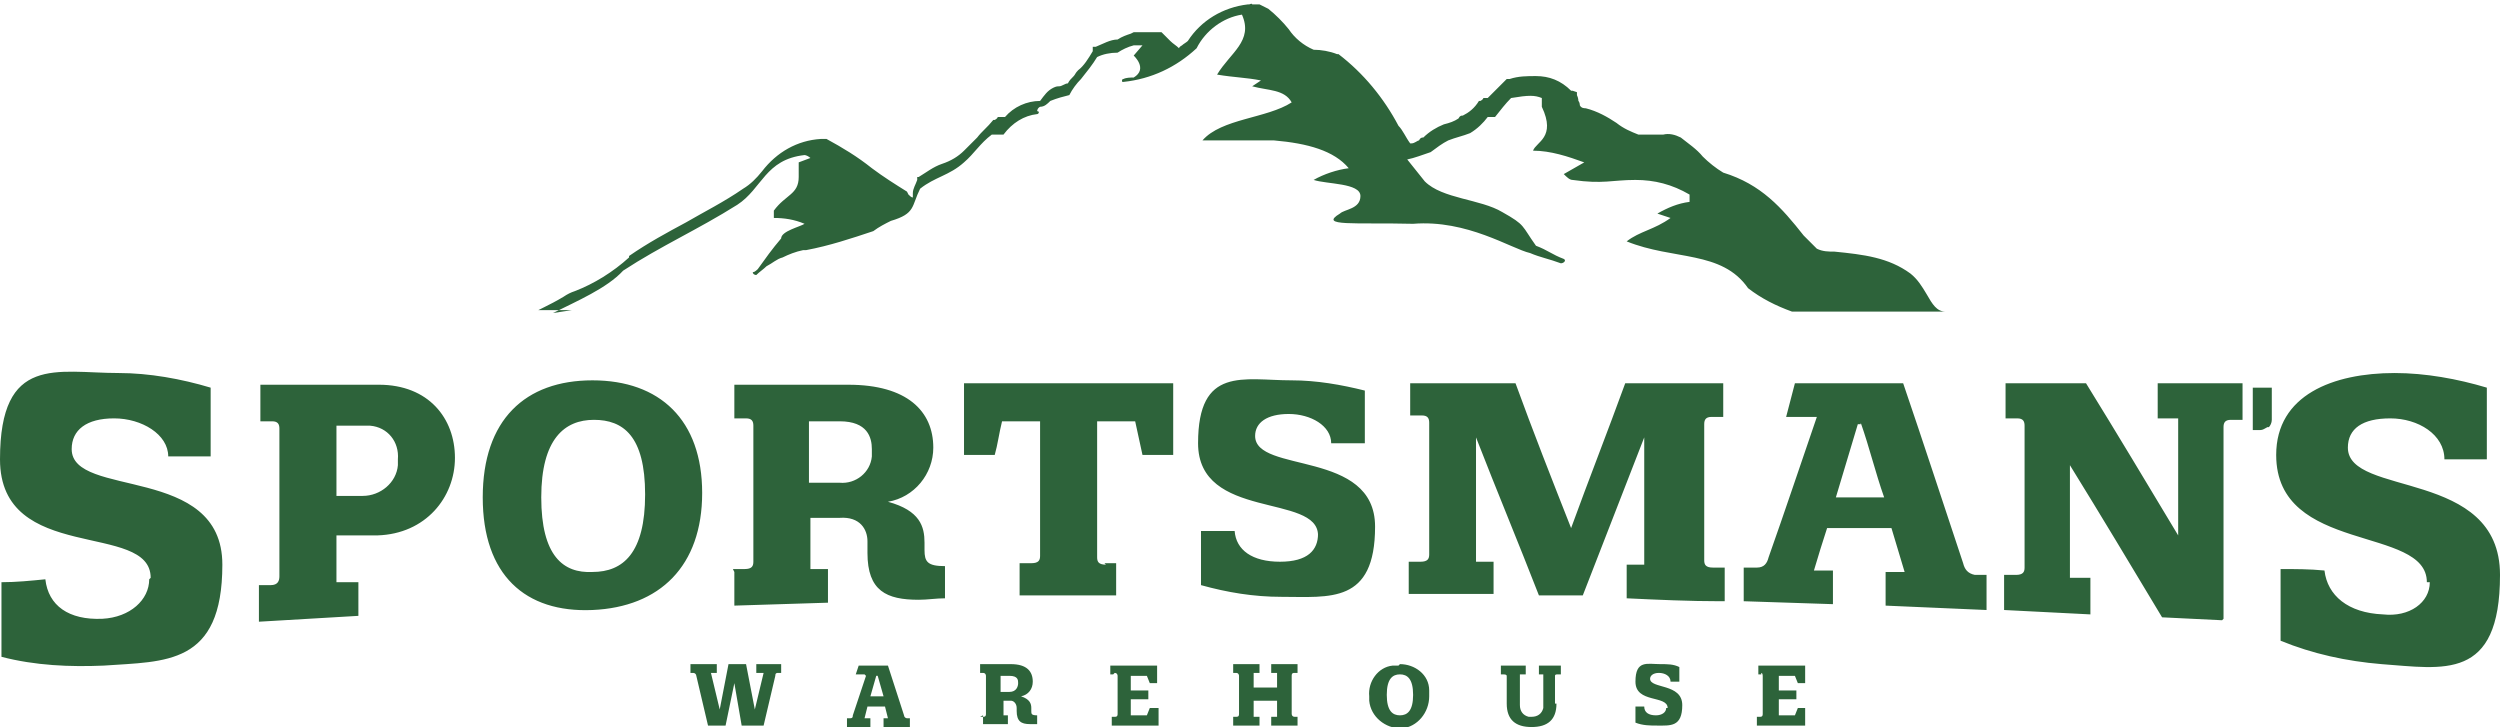<?xml version="1.0" encoding="UTF-8"?> <svg xmlns="http://www.w3.org/2000/svg" version="1.1" viewBox="0 0 170.9 49.7"><defs><style> .cls-1 { fill: #2d633a; } </style></defs><g><g id="Layer_1"><path class="cls-1" d="M10.3,39.5c0-3.9-10.3-.9-10.3-8.1s3.9-5.9,8.1-5.9c2.1,0,4.3.4,6.3,1v4.7h-2.9c0-1.5-1.8-2.6-3.7-2.6-1.9,0-2.9.8-2.9,2.1,0,3.4,10.3,1,10.3,7.9s-3.9,6.6-8.1,6.9c-2.3.1-4.7,0-7-.6v-5.1c1,0,2-.1,3-.2.2,1.8,1.6,2.8,3.9,2.7,1.9-.1,3.2-1.3,3.2-2.7h0ZM25.9,26.3c3.4,0,5.2,2.3,5.2,5s-2,5.2-5.3,5.3h-2.8v3.2h1.5c0,0,0,2.3,0,2.3l-6.8.4v-2.5h.8c.5,0,.6-.3.6-.6v-10.1c0-.3-.1-.5-.5-.5h-.8v-2.5c2.7,0,5.4,0,8.1,0h0ZM23,29.1v4.8h1.8c1.2,0,2.3-.9,2.4-2.1,0-.1,0-.3,0-.4.1-1.2-.7-2.2-1.9-2.3-.2,0-.3,0-.5,0-.5,0-1.2,0-1.8,0ZM40.5,26c4.6,0,7.5,2.7,7.5,7.7s-2.9,7.8-7.5,8-7.5-2.4-7.5-7.7,2.9-8,7.5-8ZM40.5,39.1c2.1,0,3.6-1.3,3.6-5.3s-1.5-5.1-3.5-5.1c-2,0-3.6,1.3-3.6,5.3,0,4,1.5,5.2,3.5,5.1ZM50.1,38.9h.8c.5,0,.6-.2.6-.5v-9.3c0-.3-.1-.5-.5-.5h-.8v-2.3h7.8c4,0,5.8,1.8,5.8,4.3,0,1.8-1.3,3.4-3.1,3.7,2.2.6,2.5,1.7,2.5,2.8v.5c0,.8.2,1.1,1.4,1.1v2.2c-.6,0-1.2.1-1.8.1-2.2,0-3.5-.6-3.5-3.2v-.8c0-.8-.5-1.7-1.9-1.6-.6,0-1.3,0-2,0v3.5c.4,0,.8,0,1.2,0v2.3l-6.4.2v-2.3h0ZM55.3,33c.7,0,1.4,0,2.1,0,1.1.1,2.1-.7,2.2-1.8,0-.2,0-.3,0-.5,0-.8-.3-1.9-2.2-1.9h-2.1v4.2ZM75.5,38.5h.8v2.2c-2.2,0-4.4,0-6.6,0v-2.2h.8c.5,0,.6-.2.6-.5v-9.2h-2.6c-.2.8-.3,1.6-.5,2.3h-2.1v-4.9h14.3v4.9h-2.1l-.5-2.3h-2.6v9.3c0,.3.1.5.6.5h0ZM90.1,36.6c0-2.9-8.2-1-8.2-6.3s3.1-4.3,6.4-4.3c1.7,0,3.4.3,5,.7v3.6h-2.3c0-1.2-1.4-2-2.9-2s-2.3.6-2.3,1.5c0,2.6,8.2.9,8.2,6.2s-3.1,4.8-6.4,4.8c-1.9,0-3.7-.3-5.5-.8v-3.7h2.3c.1,1.3,1.2,2.1,3.1,2.1s2.6-.8,2.6-1.9h0ZM117.6,41.1c-2.1,0-4.3-.1-6.4-.2v-2.3c.4,0,.8,0,1.2,0v-8.7c-1.4,3.6-2.8,7.2-4.2,10.8-1,0-2,0-3,0-1.4-3.6-2.9-7.2-4.3-10.8v8.5h1.2v2.2c-1.9,0-3.9,0-5.8,0v-2.2h.8c.5,0,.6-.2.6-.5v-9c0-.3-.1-.5-.5-.5h-.8v-2.2h7.2c1.2,3.3,2.5,6.6,3.8,9.9,1.2-3.3,2.5-6.6,3.7-9.9h6.7v2.3h-.8c-.4,0-.5.2-.5.5v9.3c0,.3.1.5.6.5h.8c0,.8,0,1.6,0,2.3h0ZM124.3,28.5h-2.2l.6-2.3h7.4c1.4,4.1,2.7,8.1,4.1,12.3.1.4.3.7.8.8h.8v2.4l-6.9-.3v-2.3c.4,0,.9,0,1.3,0-.3-1-.6-2-.9-3h-4.4c-.3.9-.6,1.9-.9,2.9h1.3v2.3l-6.1-.2v-2.3c.3,0,.6,0,.9,0,.5,0,.7-.3.8-.7,1.1-3.1,2.2-6.4,3.3-9.6h0ZM127.2,29h-.2c-.5,1.7-1,3.3-1.5,5,1.1,0,2.2,0,3.3,0-.6-1.7-1-3.4-1.6-5.1h0ZM151.9,42.4l-4.1-.2c-2.1-3.5-4.2-7-6.3-10.4v7.7h1.4v2.5l-5.9-.3v-2.4h.8c.5,0,.6-.2.6-.5v-9.7c0-.3-.1-.5-.5-.5h-.8v-2.4h5.5c2.1,3.4,4.2,6.9,6.3,10.4v-8h-1.4v-2.4c1.9,0,3.9,0,5.8,0v2.5h-.8c-.4,0-.5.2-.5.5,0,4.4,0,8.7,0,13.1h0ZM165.9,39.8c0-3.9-10.3-1.9-10.3-8.7,0-4.1,3.9-5.6,8.1-5.6,2.1,0,4.3.4,6.3,1v4.9h-2.9c0-1.7-1.8-2.8-3.7-2.8s-2.9.7-2.9,2c0,3.4,10.4,1.4,10.4,8.7s-3.9,6.4-8.1,6.1c-2.4-.2-4.7-.7-6.9-1.6v-4.9c1,0,2,0,3,.1.2,1.7,1.6,2.9,4,3,1.8.2,3.2-.8,3.2-2.2h0ZM52,49.6h-1.3l-.5-2.9-.6,2.9h-1.2l-.8-3.4c0-.1-.1-.2-.2-.2h-.2v-.6h1.8v.6h-.4l.6,2.5h0l.6-3.1h1.2c.2,1,.4,2.1.6,3.1h0l.6-2.5h-.5v-.6h1.7v.6h-.2c-.1,0-.2,0-.2.2l-.8,3.4ZM59.1,46.1h-.6l.2-.6h2l1.1,3.4c0,.1.1.2.2.2h.2v.6h-1.8v-.6h.3l-.2-.8h-1.2l-.2.8h.4v.6h-1.6v-.6h.2c.1,0,.2,0,.2-.2l.9-2.7h0ZM59.9,46.2h0l-.4,1.4h.9l-.4-1.4ZM67,49h.2c.1,0,.2,0,.2-.2v-2.6c0,0,0-.2-.2-.2h-.2v-.6h2.1c1.1,0,1.5.5,1.5,1.2,0,.5-.3.9-.8,1,.6.2.7.5.7.8v.2c0,.2,0,.3.4.3v.6c0,0-.2,0-.5,0-.6,0-.9-.2-.9-.9v-.2c0-.3-.2-.5-.4-.5,0,0,0,0,0,0h-.5v1h.3v.6h-1.7v-.6s0,0,0,0ZM68.4,47.3h.6c.5,0,.6-.4.6-.6s0-.5-.6-.5h-.6v1.2ZM76.1,46.1h-.2v-.6h3.2v1.2h-.5l-.2-.5h-1.1v1h1.2v.6h-1.2v1.1h1.1l.2-.5h.6v1.2h-3.2v-.6h.2c.1,0,.2,0,.2-.2v-2.6c0,0,0-.2-.2-.2h0ZM88.7,49v.6h-1.8v-.6h.4v-1.1h-1.6v1.1h.4v.6h-1.8v-.6h.2c.1,0,.2,0,.2-.2v-2.6c0,0,0-.2-.2-.2h-.2v-.6h1.8v.6h-.4v1h1.6v-1h-.4v-.6h1.8v.6h-.2c-.1,0-.2,0-.2.2v2.6c0,0,0,.2.2.2h.2,0ZM95.7,45.4c1,0,2,.7,2,1.8,0,.1,0,.3,0,.4,0,1.1-.8,2.1-1.9,2.2-1.1,0-2.1-.8-2.2-1.9,0,0,0-.2,0-.3-.1-1,.6-2,1.6-2.1.1,0,.3,0,.4,0h0ZM95.7,48.9c.5,0,.9-.3.9-1.4s-.4-1.4-.9-1.4-.9.3-.9,1.4.4,1.4.9,1.4h0ZM106.4,48.1c0,1.1-.6,1.6-1.7,1.6s-1.7-.5-1.7-1.6v-1.9c0,0,0-.1-.2-.1h-.2v-.6h1.7v.6h-.4v2.1c0,.4.2.7.6.8,0,0,.1,0,.2,0,.4,0,.7-.2.8-.6,0,0,0-.1,0-.2v-2.1h-.3v-.6h1.5v.6h-.2c-.1,0-.2,0-.2.1v1.9s0,0,0,0ZM114,48.4c0-.9-2.2-.3-2.2-1.8s.8-1.2,1.7-1.2c.5,0,.9,0,1.3.2v1h-.6c0-.4-.4-.6-.8-.6-.4,0-.6.2-.6.4,0,.7,2.2.3,2.2,1.8s-.8,1.4-1.7,1.4c-.5,0-1,0-1.5-.2v-1.1h.6c0,.4.3.6.8.6.4,0,.7-.2.7-.5h0ZM120.4,46.1h-.2v-.6h3.2v1.2h-.5l-.2-.5h-1.1v1h1.2v.6h-1.2v1.1h1.1l.2-.5h.5v1.2h-3.3v-.6h.2c.1,0,.2,0,.2-.2v-2.6c0,0,0-.2-.1-.2h0ZM155,29.2c-.2.1-.3.2-.5.2h-.5v-2.9h1.3v2.2c0,.2-.1.4-.2.5h0ZM37.8,21.4c1.6-.8,3.7-1.7,4.8-2.9,2.6-1.7,5.1-2.8,7.8-4.5,1.7-1.1,1.9-3.1,4.6-3.4.1,0,.3.1.4.2l-.8.3v1c0,1.2-.9,1.2-1.7,2.3v.5c.7,0,1.4.1,2.1.4-.3.2-1.6.5-1.6,1-.6.7-1.1,1.4-1.6,2.1,0,0-.2.2-.3.2-.1,0,0,.2.2.2.2-.2.5-.4.7-.6.4-.2.7-.5,1.1-.6.4-.2.9-.4,1.4-.5h.2c1.6-.3,3.1-.8,4.6-1.3.4-.3.8-.5,1.2-.7,1.7-.5,1.4-1,2-2.2,1-.8,2-.9,3-1.8.7-.6,1.1-1.3,1.9-1.9h.8c.6-.8,1.4-1.3,2.3-1.4.1,0,.2-.2,0-.2h0c0,0,0-.2.2-.3.3,0,.5-.2.7-.4.5-.2.9-.3,1.3-.4.2-.4.5-.8.8-1.1.4-.5.8-1,1.1-1.5.4-.2.9-.3,1.4-.3.3-.2.7-.4,1.1-.5h.6l-.6.7s1,.9,0,1.5c-.2,0-.5,0-.7.1,0,0-.1,0-.1.1s0,.1.1.1c0,0,0,0,0,0,1.9-.2,3.6-1,5-2.3.6-1.2,1.8-2.1,3.1-2.3.8,1.8-.8,2.6-1.7,4.1,1.2.2,2,.2,3,.4l-.6.4c1.1.3,2.2.2,2.7,1.1-1.7,1.1-4.8,1.1-6.1,2.6h4.9c2.3.2,4.1.7,5.1,1.9-.8.1-1.7.4-2.4.8.9.3,3.2.2,3.2,1.1s-1.1.9-1.4,1.2c-1.5.9,1,.6,5,.7,3.7-.3,6.7,1.7,8,2,0,0,0,0,0,0,.7.3,1.3.4,2.1.7.2,0,.4-.2.2-.3-.8-.3-1.1-.6-1.9-.9-1-1.4-.7-1.4-2.3-2.3-1.5-.9-4.1-.9-5.3-2.1-.4-.5-.8-1-1.2-1.5.5-.1,1-.3,1.6-.5.4-.3.8-.6,1.2-.8.5-.2,1-.3,1.5-.5.5-.3.9-.7,1.2-1.1h.5c.4-.5.7-.9,1.1-1.3,1.2-.2,1.6-.2,2.1,0,0,.2,0,.4,0,.6,1,2.1-.4,2.4-.6,3,1.2,0,2.4.4,3.5.8l-1.4.8c.2.2.4.4.6.4,2.1.3,2.7,0,4.3,0,1.3,0,2.5.3,3.7,1v.5c-.8.1-1.5.4-2.2.8l.9.3c-1.1.8-2.1.9-3,1.6,3.2,1.3,6.5.6,8.3,3.2.9.7,1.9,1.2,3,1.6h10.9c-.2,0-.3,0-.4,0-.6,0-.9-.5-1.3-1.2-.3-.5-.6-1-1.1-1.4-1.5-1.1-3.2-1.3-5.2-1.5-.4,0-.8,0-1.2-.2l-.9-.9c-1.5-1.9-2.9-3.5-5.5-4.3-.5-.3-1-.7-1.4-1.1-.4-.5-1-.9-1.5-1.3-.4-.2-.8-.3-1.2-.2-.2,0-.4,0-.6,0-.2,0-.4,0-.6,0-.2,0-.3,0-.5,0-.5-.2-1-.4-1.5-.8-.6-.4-1.3-.8-2.1-1-.1,0-.3,0-.4-.2,0,0,0-.2-.1-.3,0,0,0-.2-.1-.4v-.2c0,0-.3-.1-.3-.1h-.1c-.7-.7-1.5-1-2.4-1-.6,0-1.2,0-1.8.2h-.2s-.2.2-.2.2c-.2.2-.3.3-.5.5-.2.2-.4.4-.6.6h-.3c0,.1-.2.2-.2.2h-.1c-.3.5-.7.8-1.1,1-.1,0-.2,0-.3.2-.3.2-.6.3-1,.4h0c-.5.2-1,.5-1.4.9-.1,0-.2,0-.3.2-.1,0-.3.2-.5.2h-.1c-.3-.4-.5-.9-.8-1.2-1-1.9-2.4-3.6-4.1-4.9h0c0,0-.1,0-.1,0-.5-.2-1.1-.3-1.6-.3-.7-.3-1.3-.8-1.7-1.4-.4-.5-.9-1-1.4-1.4h0s0,0,0,0l-.6-.3h0s0,0,0,0h-.5c0-.1-.2,0-.2,0h-.1c-1.7.2-3.2,1.1-4.1,2.5-.1.1-.3.2-.4.3,0,0-.2.1-.2.2-.2-.2-.4-.3-.6-.5-.1-.1-.3-.3-.4-.4l-.2-.2h-.5c-.3,0-.5,0-.8,0-.2,0-.3,0-.4,0h-.2s-.2.1-.2.1c-.3.1-.6.2-.9.4-.5,0-1,.3-1.5.5h-.2c0,0,0,.3,0,.3-.3.5-.6,1-1,1.3h0s0,0,0,0c-.2.2-.2.3-.3.4-.2.2-.3.3-.4.5h0c-.2,0-.4.2-.6.2-.1,0-.2,0-.4.1h0s0,0,0,0c-.4.2-.6.5-.9.9-.9,0-1.8.4-2.4,1.1h-.5c0,.1-.2.2-.2.2h-.1c-.4.5-.8.8-1.1,1.2-.3.3-.6.6-.9.9-.4.4-.9.7-1.5.9-.6.2-1.1.6-1.6.9h-.1c0,0,0,.2,0,.2-.1.3-.3.6-.3.9,0,.1,0,.2,0,.3-.1,0-.2-.1-.3-.2h0c0,0-.1-.2-.1-.2-.8-.5-1.6-1-2.4-1.6-1-.8-2-1.4-3.1-2h-.2c0,0-.2,0-.2,0-1.6.1-3,.9-4,2.2-.4.5-.8.9-1.3,1.2-1.3.9-2.7,1.6-3.9,2.3-1.3.7-2.6,1.4-3.9,2.3h0c0,0,0,.1,0,.1-1.1,1-2.4,1.8-3.7,2.3-.3.1-.5.2-.8.4-.5.3-.9.5-1.3.7l-.4.2h0s2.3,0,2.3,0Z"></path></g></g></svg> 